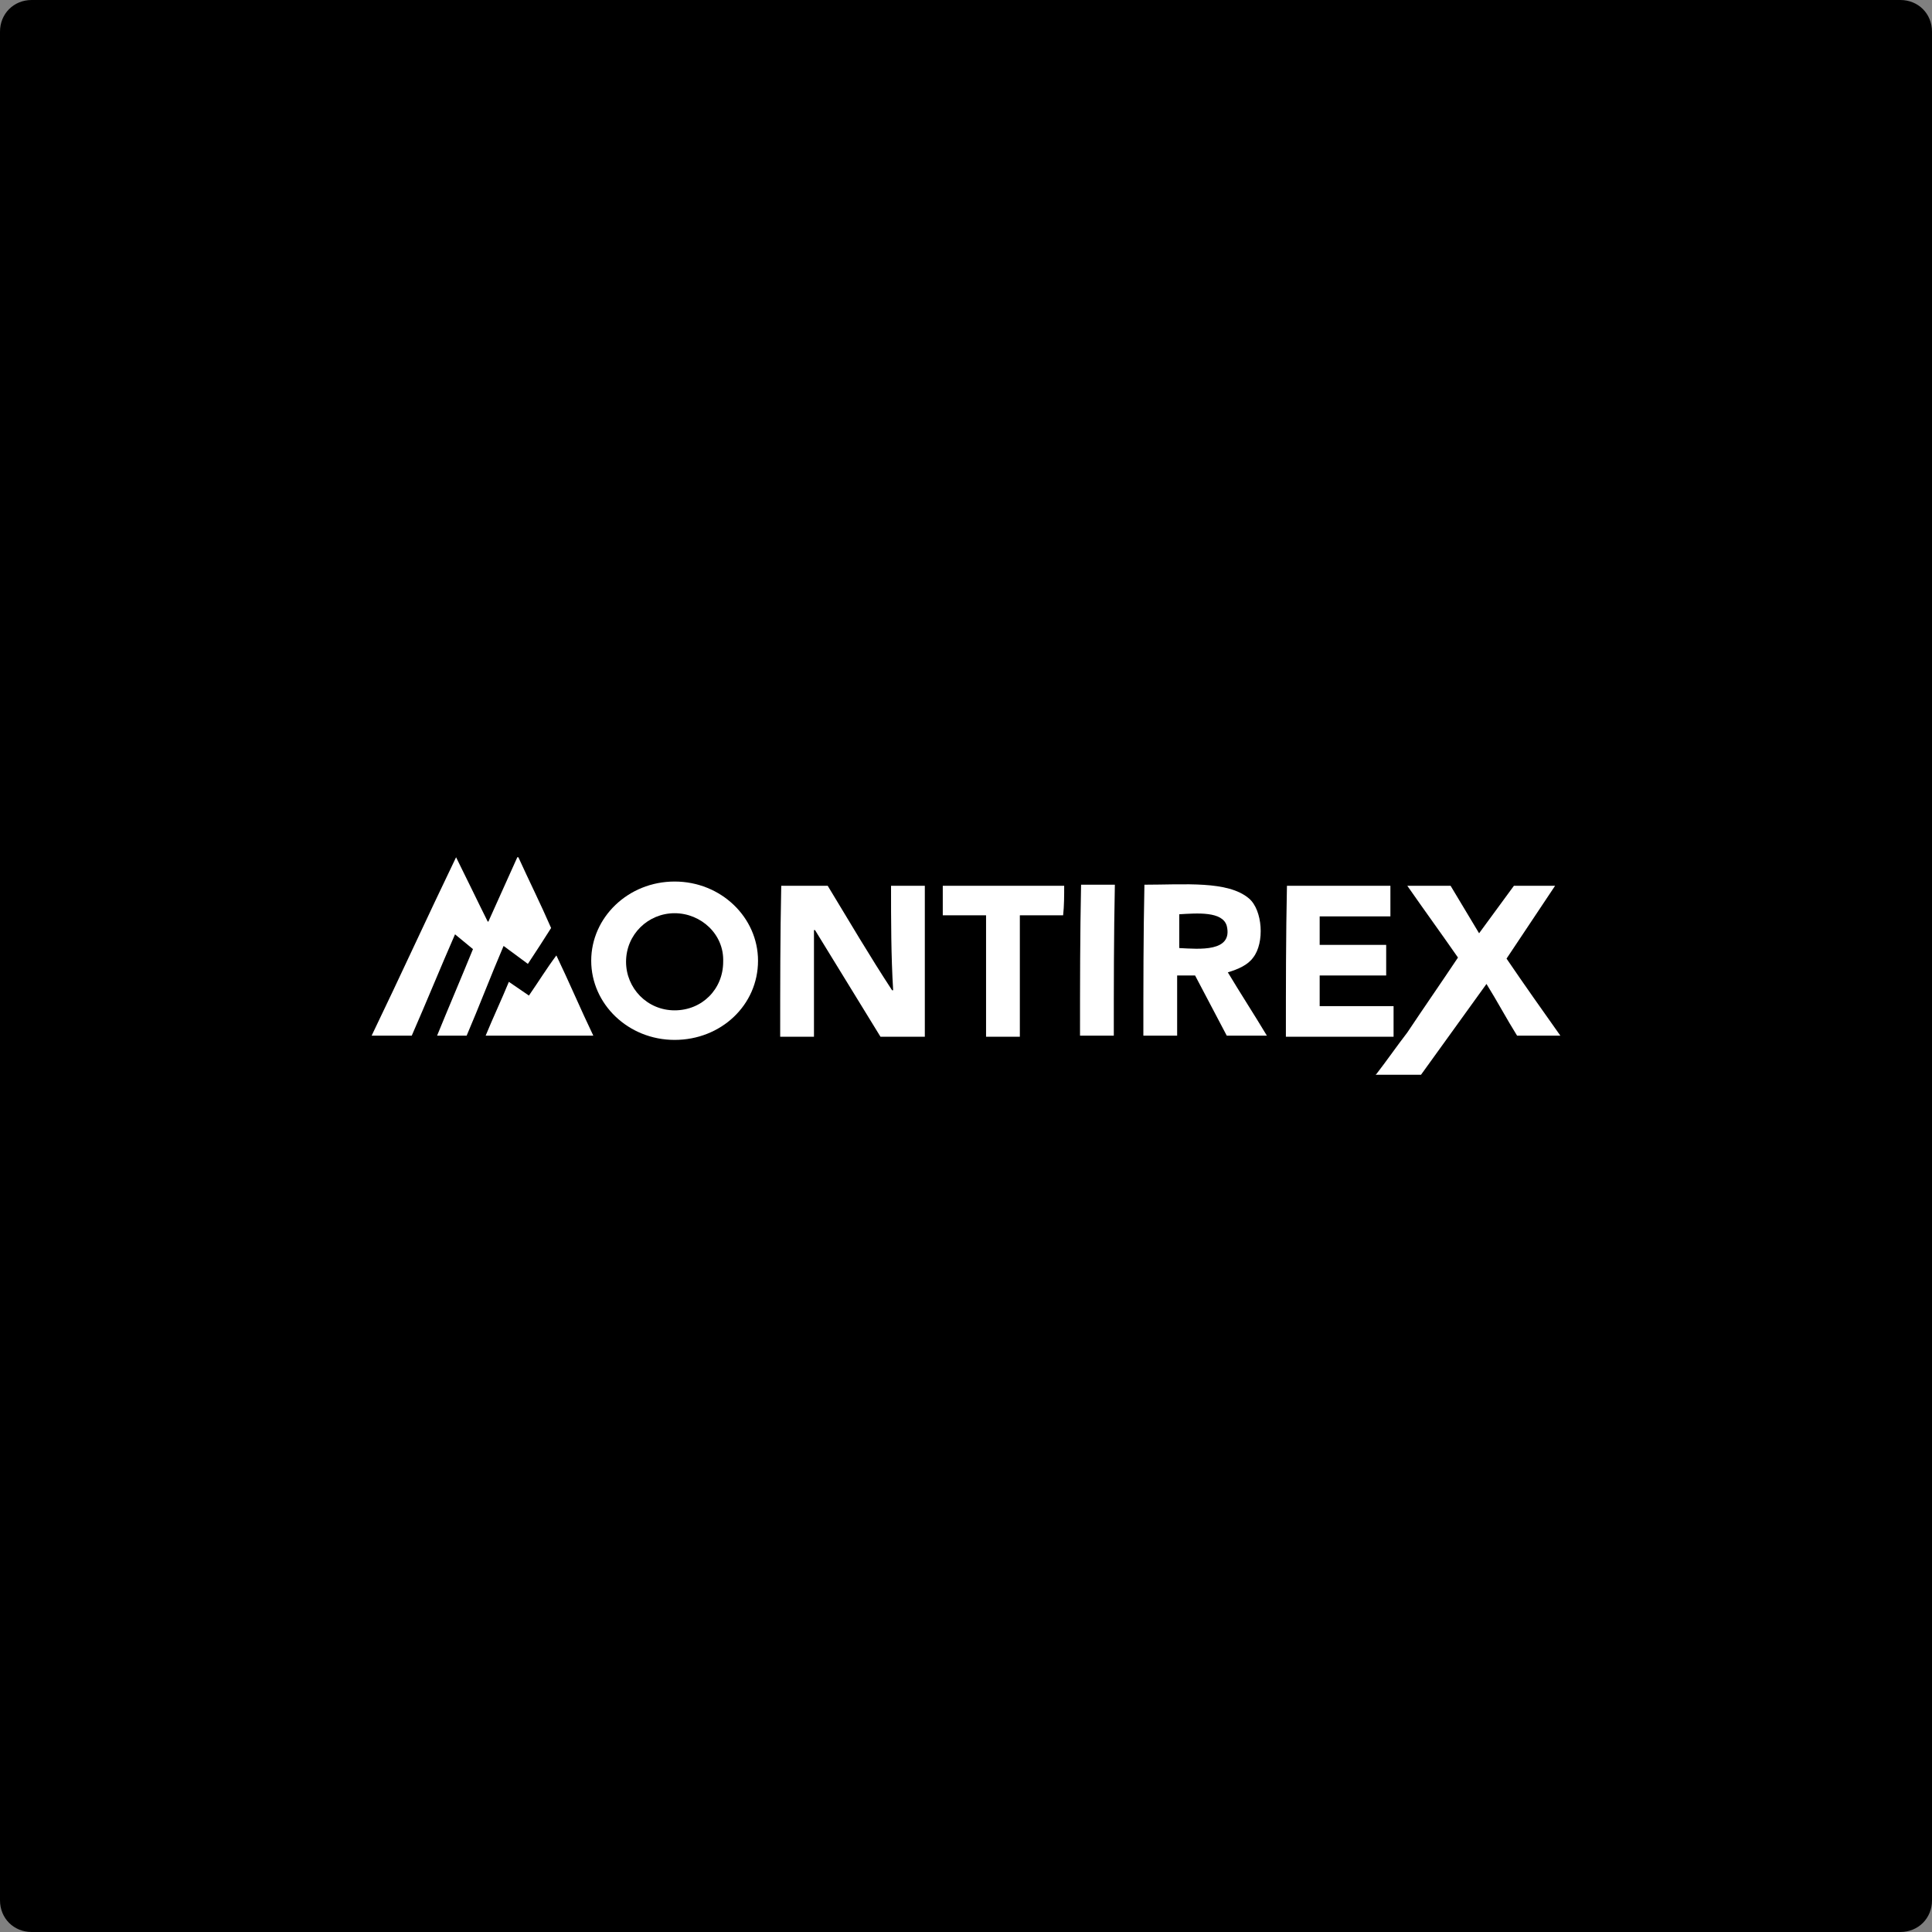 <?xml version="1.0" encoding="utf-8"?>
<!-- Generator: Adobe Illustrator 25.4.1, SVG Export Plug-In . SVG Version: 6.00 Build 0)  -->
<svg version="1.1" id="Layer_1" xmlns="http://www.w3.org/2000/svg" xmlns:xlink="http://www.w3.org/1999/xlink" x="0px" y="0px"
	 viewBox="0 0 183 183" style="enable-background:new 0 0 183 183;" xml:space="preserve">
<rect x="0" y="0" width="183" height="183" fill="#808080" stroke="none"/>
<style type="text/css">
	.st0{fill:#FFFFFF;}
	.st1{fill-rule:evenodd;clip-rule:evenodd;fill:#FFFFFF;}
</style>
<path id="Path_3901_00000063625945354817087490000011124619811845937590_" d="M3,0h177c1.7,0,3,1.3,3,3v177c0,1.7-1.3,3-3,3H3
	c-1.7,0-3-1.3-3-3V3C0,1.3,1.3,0,3,0z"/>
<g>
	<g>
		<path class="st1" d="M47.7,89.6c-1.2,2.8-2.3,5.7-3.5,8.5c-0.9,0-1.8,0-2.8,0l0,0c1.1-2.7,2.3-5.5,3.4-8.2
			c-0.6-0.5-1.1-0.9-1.7-1.4c-1.4,3.2-2.7,6.4-4.1,9.6c-1.3,0-2.5,0-3.8,0c2.7-5.6,5.3-11.3,8-16.9c1,2,2,4.1,3,6.1
			c0,0,0.1,0,0.1-0.1c0.9-2,1.8-4,2.7-6c0,0,0,0,0.1,0c1,2.2,2.1,4.4,3.1,6.7c-0.7,1.1-1.4,2.2-2.2,3.4L47.7,89.6z"/>
		<path class="st1" d="M143.4,83.9c1.3,0,2.6,0,3.9,0l-4.6,6.9c1.7,2.5,3.4,4.9,5.1,7.3h-4.1c-1-1.6-1.9-3.3-2.9-4.9l-6.2,8.6
			c-1.4,0-2.8,0-4.3,0l0.1-0.1c1-1.3,1.9-2.6,2.9-3.9c1.6-2.4,3.2-4.7,4.8-7.1c-1.6-2.3-3.2-4.5-4.8-6.8l0,0h4.1
			c0.9,1.5,1.8,3,2.7,4.5L143.4,83.9z"/>
		<path class="st1" d="M89.3,83.9c3.8,0,7.6,0,11.5,0c0,0.9,0,1.9-0.1,2.8c-1.4,0-2.7,0-4.1,0c0,3.8,0,7.6,0,11.5
			c-1.1,0-2.1,0-3.2,0c0-3.8,0-7.6,0-11.5c-1.4,0-2.7,0-4.1,0C89.3,85.7,89.3,84.8,89.3,83.9z"/>
		<path class="st1" d="M105.5,98.1c-1.1,0-2.2,0-3.2,0c0-4.8,0-9.5,0.1-14.3c1.1,0,2.1,0,3.2,0C105.5,88.6,105.5,93.4,105.5,98.1z"
			/>
		<path class="st1" d="M131.7,86.8c-2.2,0-4.4,0-6.7,0c0,0.9,0,1.8,0,2.7c2.1,0,4.2,0,6.3,0c0,1,0,1.9,0,2.9c-2.1,0-4.2,0-6.3,0
			c0,1,0,1.9,0,2.9c2.3,0,4.7,0,7,0c0,1,0,1.9,0,2.9c-3.4,0-6.8,0-10.2,0c0-4.8,0-9.5,0.1-14.3c3.3,0,6.6,0,9.8,0
			C131.7,84.8,131.7,85.8,131.7,86.8z"/>
		<path class="st1" d="M84.4,83.9c1.1,0,2.1,0,3.2,0c0,4.8,0,9.5,0,14.3c-1.4,0-2.8,0-4.2,0c-2.1-3.4-4.1-6.7-6.2-10.1h-0.1
			c0,3.4,0,6.7,0,10.1c-1.1,0-2.1,0-3.2,0c0-4.8,0-9.5,0.1-14.3c1.2,0,3.2,0,4.4,0c2,3.3,4,6.7,6.1,9.9c0,0,0,0,0.1,0
			C84.4,90.5,84.4,87.2,84.4,83.9z"/>
		<path class="st1" d="M111.5,92.4c0,1.9,0,3.8,0,5.7c-1.1,0-2.1,0-3.2,0c0-4.8,0-9.5,0.1-14.3c3.8,0,7.9-0.4,9.9,1.3
			c1.3,1.1,1.5,4.2,0.4,5.6c-0.5,0.7-1.4,1.1-2.4,1.4c1.2,2,2.5,4,3.7,6c-1.3,0-2.6,0-3.8,0c-1-1.9-2-3.8-3-5.7
			C112.7,92.4,112.2,92.4,111.5,92.4z M116.2,87.7c0.6,2.5-2.6,2.2-4.5,2.1c0-1.1,0-2.2,0-3.2C113.4,86.5,115.8,86.3,116.2,87.7z"/>
		<path class="st1" d="M50.1,94.3c0.9-1.3,1.7-2.6,2.6-3.8c1.2,2.5,2.3,5.1,3.5,7.6c-3.4,0-6.8,0-10.2,0l0,0
			c0.7-1.7,1.5-3.4,2.2-5.1L50.1,94.3z"/>
	</g>
	<path class="st1" d="M71.8,91c0,4.2-3.5,7.5-7.9,7.5S56,95.1,56,91s3.5-7.5,7.9-7.5S71.8,86.9,71.8,91z M63.9,86.5
		c-2.5,0-4.6,2-4.6,4.6c0,2.5,2,4.6,4.6,4.6s4.6-2,4.6-4.6C68.6,88.5,66.4,86.5,63.9,86.5z"/>
</g>
</svg>
